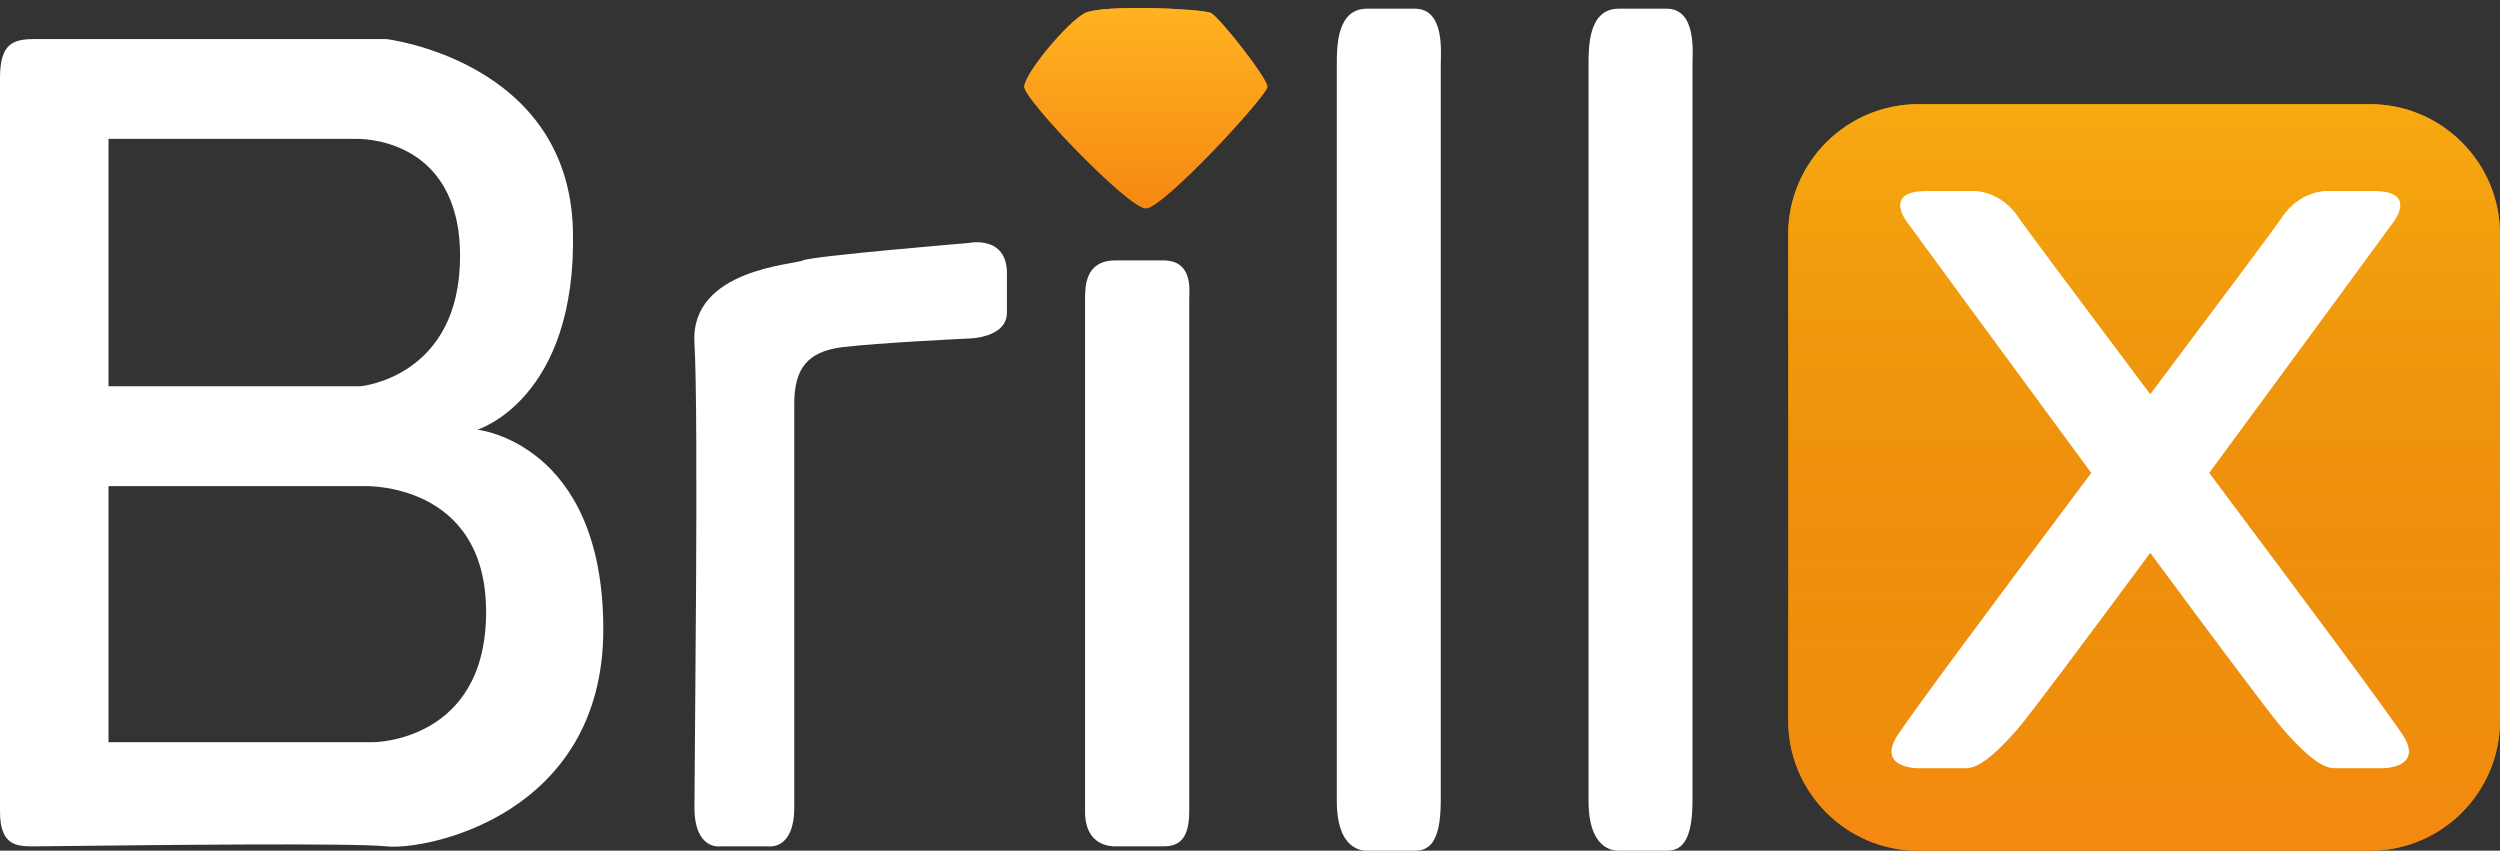 <svg width="288" height="98" viewBox="0 0 288 98" fill="none" xmlns="http://www.w3.org/2000/svg">
<rect x="0" y="0" width="288" height="98" fill="#333333" stroke="none"/>
<path d="M80 39.5C80.5 48 80 88 80 93C80 98 83 97.5 83 97.5H88.5C88.5 97.5 91.5 98 91.5 93V46.5C91.5 42.5 93 40.5 97 40C101 39.5 111.5 39 111.5 39C111.5 39 116 39 116 36V31.5C116 27 111.5 28 111.5 28C111.5 28 93.5 29.5 92.5 30C91.5 30.5 79.5 31 80 39.5Z" fill="white"/>
<path d="M128.5 30C125 30 125 33 125 34.5V93.5C125 97.5 128 97.5 128.5 97.5H134C135.5 97.5 137 97 137 93.5V34.5C137 33.5 137.5 30 134 30H128.5Z" fill="white"/>
<path d="M157.493 1C154 1 154 5.311 154 7.467V92.252C154 98 156.994 98 157.493 98H162.982C164.478 98 165.975 97.281 165.975 92.252V7.467C165.975 6.03 166.474 1 162.982 1H157.493Z" fill="white"/>
<path d="M186.493 1C183 1 183 5.311 183 7.467V92.252C183 98 185.994 98 186.493 98H191.982C193.478 98 194.975 97.281 194.975 92.252V7.467C194.975 6.03 195.474 1 191.982 1H186.493Z" fill="white"/>
<path fill-rule="evenodd" clip-rule="evenodd" d="M0 9V93.5C0 97.5 2 97.5 4 97.5C4.338 97.5 5.59 97.486 7.46 97.464C16.652 97.359 40.761 97.085 44.5 97.5C49 98 69.5 94 69.5 72.5C69.5 51 55 49.5 55 49.5C55 49.5 66.5 46 66 26.5C65.5 7 44.5 4.5 44.5 4.5H4C1.5 4.5 0 5 0 9ZM12.5 16V44.5H41.5C41.5 44.5 53 43.5 53 29.5C53 15.5 41 16 41 16H12.5ZM12.5 56H42C42 56 56 55.5 56 70.5C56 85.5 43 85.5 43 85.5H12.5V56Z" fill="white"/>
<path d="M206 27C206 18.716 212.716 12 221 12H273C281.284 12 288 18.716 288 27V83C288 91.284 281.284 98 273 98H221C212.716 98 206 91.284 206 83V27Z" fill="#F58812"/>
<path d="M206 27C206 18.716 212.716 12 221 12H273C281.284 12 288 18.716 288 27V83C288 91.284 281.284 98 273 98H221C212.716 98 206 91.284 206 83V27Z" fill="url(#paint0_linear_5_207)"/>
<path d="M275.415 26C275.415 26 278.915 22 273.415 22H267.915C267.915 22 264.915 22 262.915 25C262.14 26.161 255.596 34.892 247.749 45.36C247.735 45.378 247.721 45.396 247.707 45.415C247.694 45.397 247.68 45.378 247.666 45.36C239.819 34.892 233.274 26.161 232.5 25C230.5 22 227.5 22 227.5 22H222C216.5 22 220 26 220 26C220 26 230.342 40.139 240.912 54.483C230.205 68.779 219.423 83.237 218.415 85C216.415 88.5 220.915 88.5 220.915 88.5H226.415C227.415 88.5 228.915 88 232.415 84C233.736 82.49 240.187 73.855 247.707 63.689C255.227 73.855 261.679 82.49 263 84C266.5 88 268 88.5 269 88.5H274.5C274.5 88.5 279 88.5 277 85C275.992 83.237 265.21 68.779 254.503 54.483C265.072 40.139 275.415 26 275.415 26Z" fill="white"/>
<path d="M132 24C130 24 118 11.5 118 10C118 8.5 123 2.5 125 1.5C127 0.5 138.5 1 139.5 1.5C140.5 2 146 9 146 10C146 11 134 24 132 24Z" fill="#F58812"/>
<path d="M132 24C130 24 118 11.5 118 10C118 8.5 123 2.5 125 1.5C127 0.5 138.5 1 139.5 1.5C140.5 2 146 9 146 10C146 11 134 24 132 24Z" fill="url(#paint1_linear_5_207)"/>
<defs>
<linearGradient id="paint0_linear_5_207" x1="144" y1="0.923" x2="144" y2="98" gradientUnits="userSpaceOnUse">
<stop stop-color="#FDB214"/>
<stop offset="0.62" stop-color="#E39B02" stop-opacity="0.33"/>
<stop offset="1" stop-color="#F58812"/>
</linearGradient>
<linearGradient id="paint1_linear_5_207" x1="131.5" y1="0.923" x2="131.5" y2="24" gradientUnits="userSpaceOnUse">
<stop stop-color="#FFB321"/>
<stop offset="1" stop-color="#F58812"/>
</linearGradient>
</defs>
</svg>
